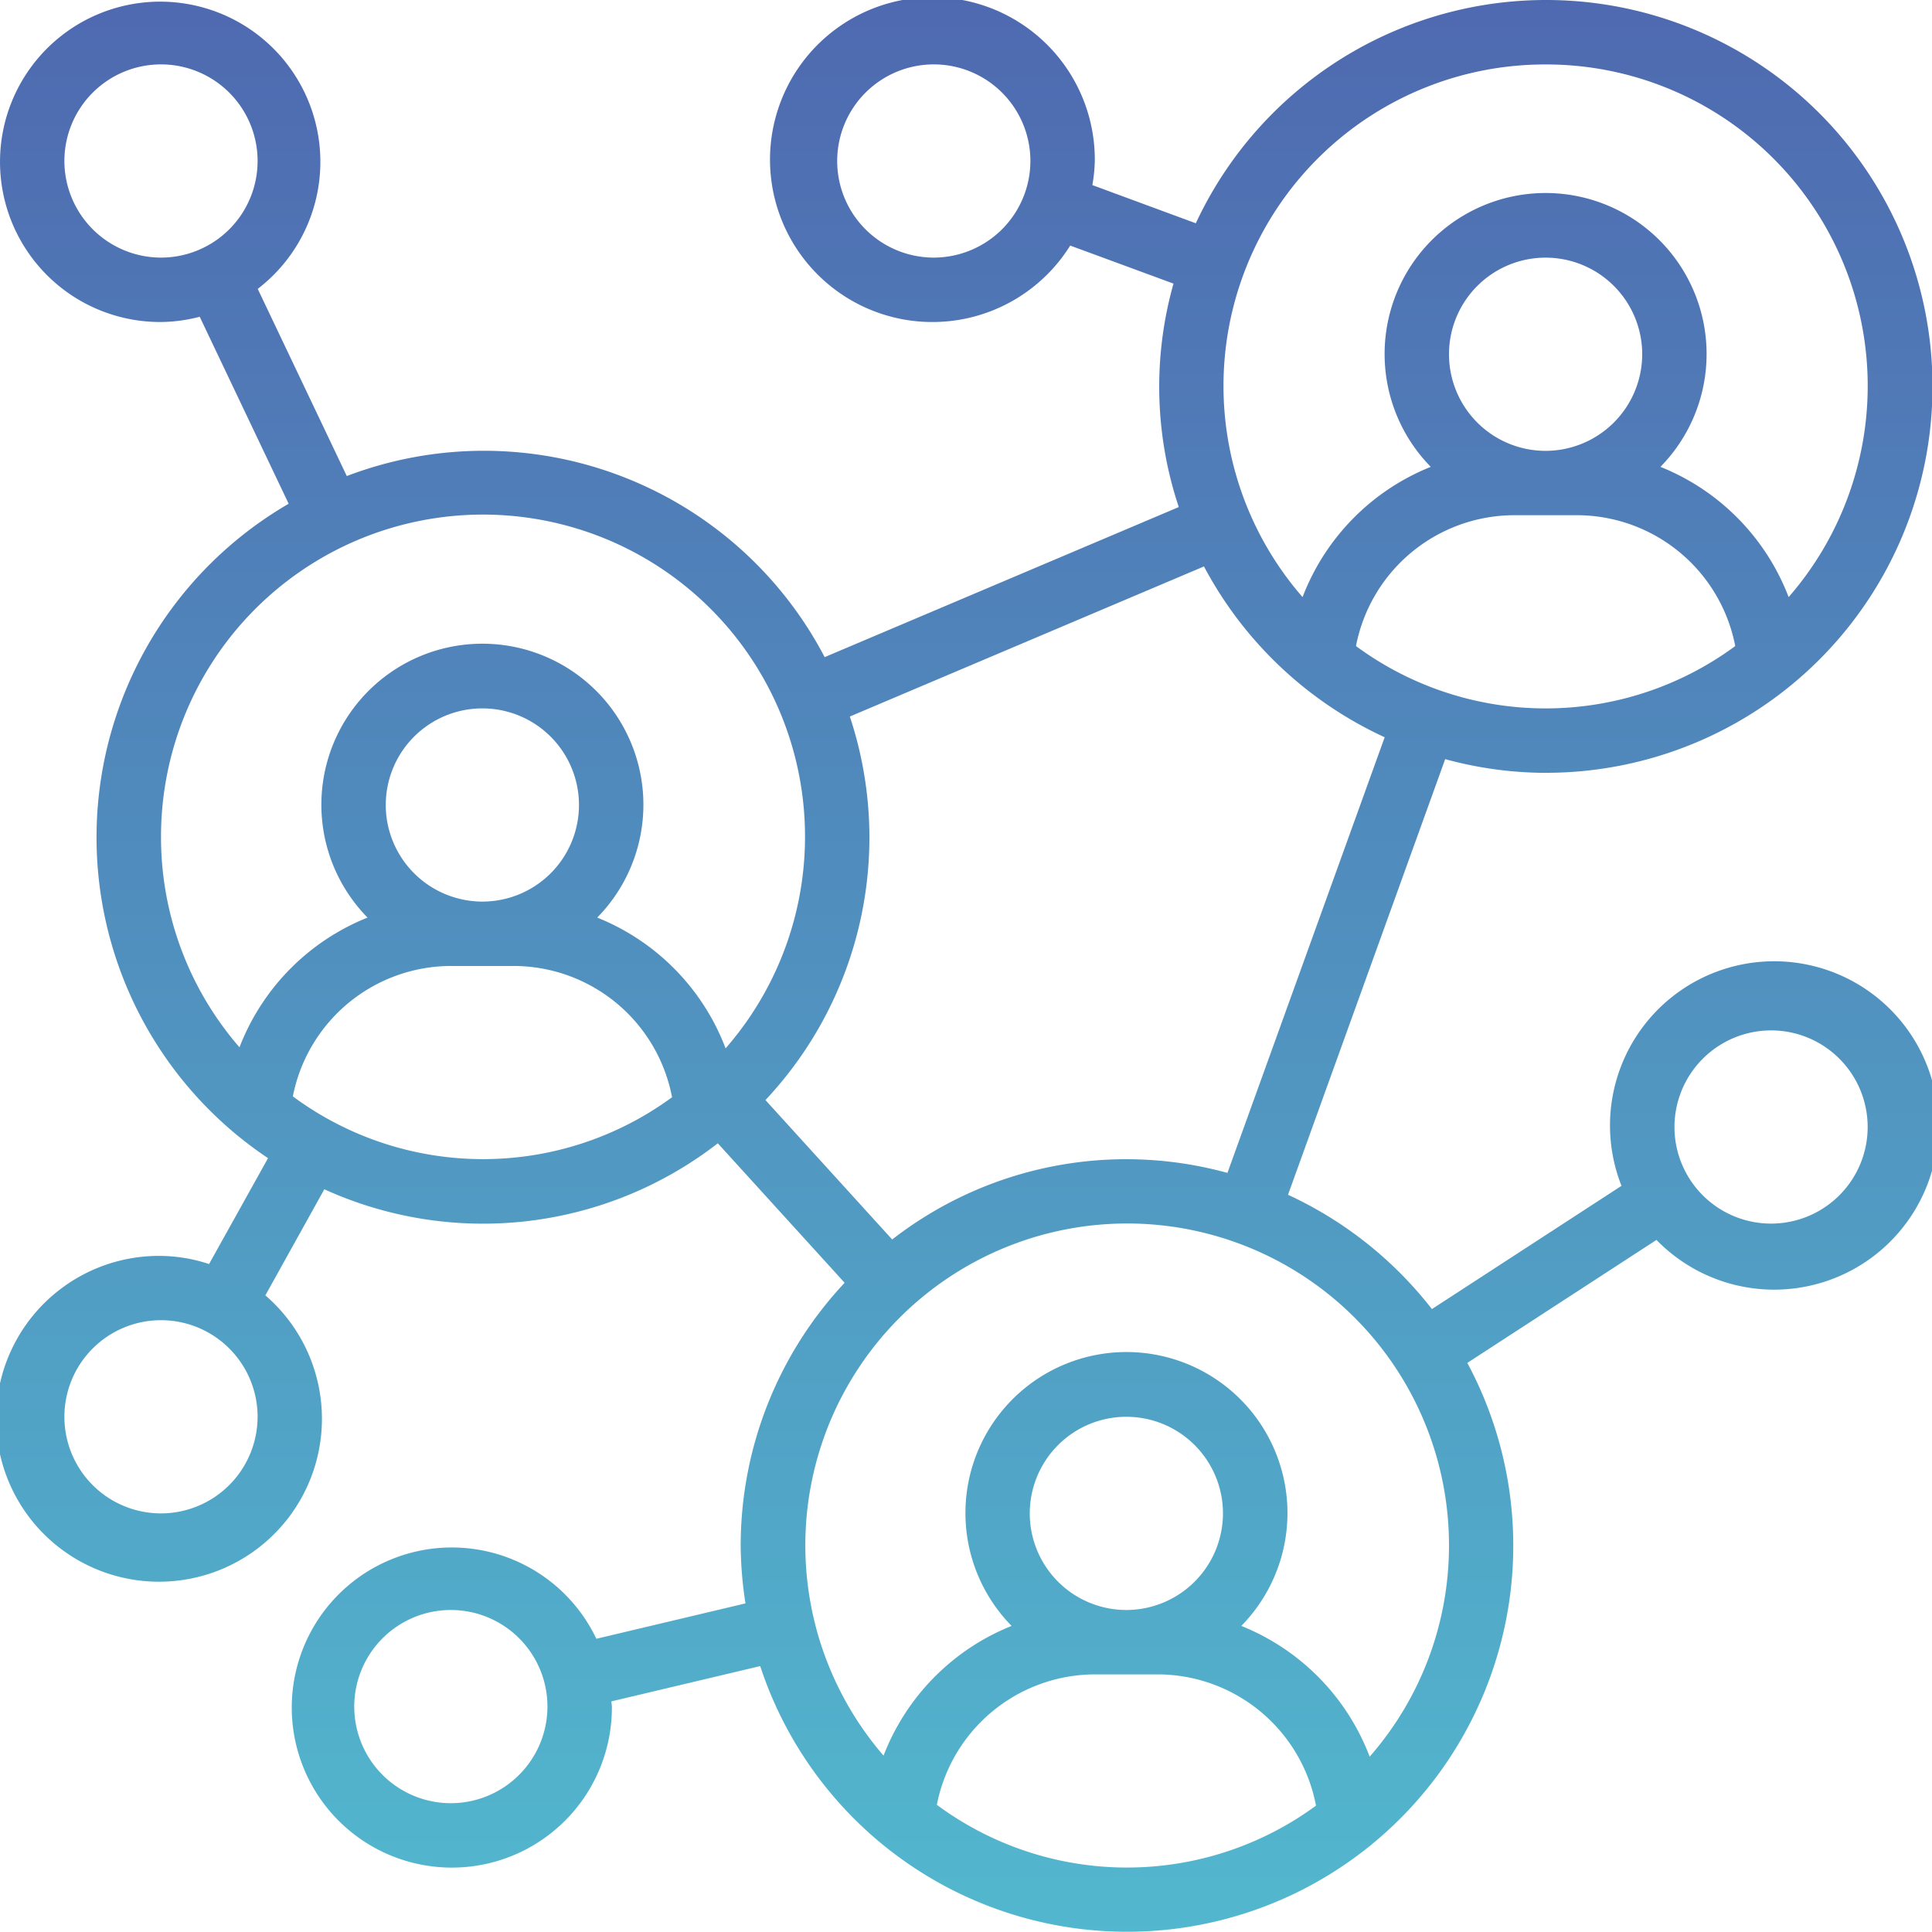 <?xml version="1.0" encoding="UTF-8"?>
<svg xmlns="http://www.w3.org/2000/svg" width="101.56" height="101.56" class="svgpfuertes">
  <defs>
    <linearGradient id="a" x1=".5" x2=".5" y2="1" gradientUnits="objectBoundingBox">
      <stop offset="0" stop-color="#4f69b0"></stop>
      <stop offset="1" stop-color="#52b8ce"></stop>
    </linearGradient>
  </defs>
  <path fill="url(#a)" d="M81.248 40.624a20.312 20.312 0 1 0-18.387-28.887L57.422 9.73a8.217 8.217 0 0 0 .129-1.266 8.537 8.537 0 1 0-1.293 4.445l5.43 2a19.942 19.942 0 0 0 .278 11.745l-18.616 7.89a20.214 20.214 0 0 0-25.12-9.519l-4.682-9.839a8.42 8.42 0 1 0-5.085 1.741 8.322 8.322 0 0 0 2.035-.276l4.676 9.83a20.277 20.277 0 0 0-1.084 34.4l-3.1 5.566a8.376 8.376 0 0 0-2.531-.428 8.564 8.564 0 1 0 5.49 2.075l3.1-5.577A20.141 20.141 0 0 0 37.733 60.1l6.667 7.332a20.215 20.215 0 0 0-5.464 13.816 20.444 20.444 0 0 0 .252 3.038l-7.839 1.86a8.414 8.414 0 1 0 .816 3.565c0-.093-.026-.181-.027-.274l7.824-1.855a20.3 20.3 0 1 0 37.171-15.938l9.943-6.465a8.631 8.631 0 1 0-1.838-2.843l-9.966 6.479a20.425 20.425 0 0 0-7.565-6.009l8.262-22.9a20.239 20.239 0 0 0 5.28.721ZM49.087 13.541a5.078 5.078 0 1 1 5.078-5.078 5.085 5.085 0 0 1-5.078 5.078ZM3.385 8.463a5.078 5.078 0 1 1 5.078 5.078 5.085 5.085 0 0 1-5.078-5.078Zm5.078 71.092a5.078 5.078 0 1 1 5.078-5.078 5.085 5.085 0 0 1-5.078 5.078ZM23.7 94.789a5.078 5.078 0 1 1 5.078-5.078 5.085 5.085 0 0 1-5.078 5.078Zm69.4-40.624a5.078 5.078 0 1 1-5.078 5.078 5.085 5.085 0 0 1 5.078-5.078ZM71.28 33.962a8.488 8.488 0 0 1 8.276-6.879h3.385a8.488 8.488 0 0 1 8.276 6.879 16.8 16.8 0 0 1-19.937 0ZM81.248 23.7a5.078 5.078 0 1 1 5.078-5.078 5.085 5.085 0 0 1-5.078 5.078Zm0-20.312a16.9 16.9 0 0 1 12.776 28 11.99 11.99 0 0 0-6.74-6.847 8.463 8.463 0 1 0-12.072 0 11.99 11.99 0 0 0-6.74 6.847 16.9 16.9 0 0 1 12.776-28ZM8.464 44.009a16.927 16.927 0 1 1 29.679 11.1 11.992 11.992 0 0 0-6.749-6.874 8.464 8.464 0 1 0-12.073 0 11.987 11.987 0 0 0-6.732 6.819 16.837 16.837 0 0 1-4.125-11.045Zm11.815-1.693a5.078 5.078 0 1 1 5.078 5.078 5.085 5.085 0 0 1-5.079-5.077Zm-4.885 15.32a8.486 8.486 0 0 1 8.27-6.857h3.385a8.485 8.485 0 0 1 8.279 6.9 16.8 16.8 0 0 1-19.934-.045Zm33.853 37.239a8.486 8.486 0 0 1 8.27-6.857H60.9a8.485 8.485 0 0 1 8.279 6.9 16.8 16.8 0 0 1-19.934-.045Zm9.963-10.242a5.078 5.078 0 1 1 5.078-5.078 5.085 5.085 0 0 1-5.078 5.078Zm16.96-3.385A16.843 16.843 0 0 1 72 92.344a11.992 11.992 0 0 0-6.749-6.874 8.464 8.464 0 1 0-12.073 0 11.987 11.987 0 0 0-6.732 6.819A16.918 16.918 0 1 1 76.17 81.248ZM64.523 61.657a20.033 20.033 0 0 0-17.623 3.5l-6.662-7.329a20.165 20.165 0 0 0 4.435-20.162l18.616-7.89a20.422 20.422 0 0 0 9.5 8.98Zm0 0"></path>
</svg>
